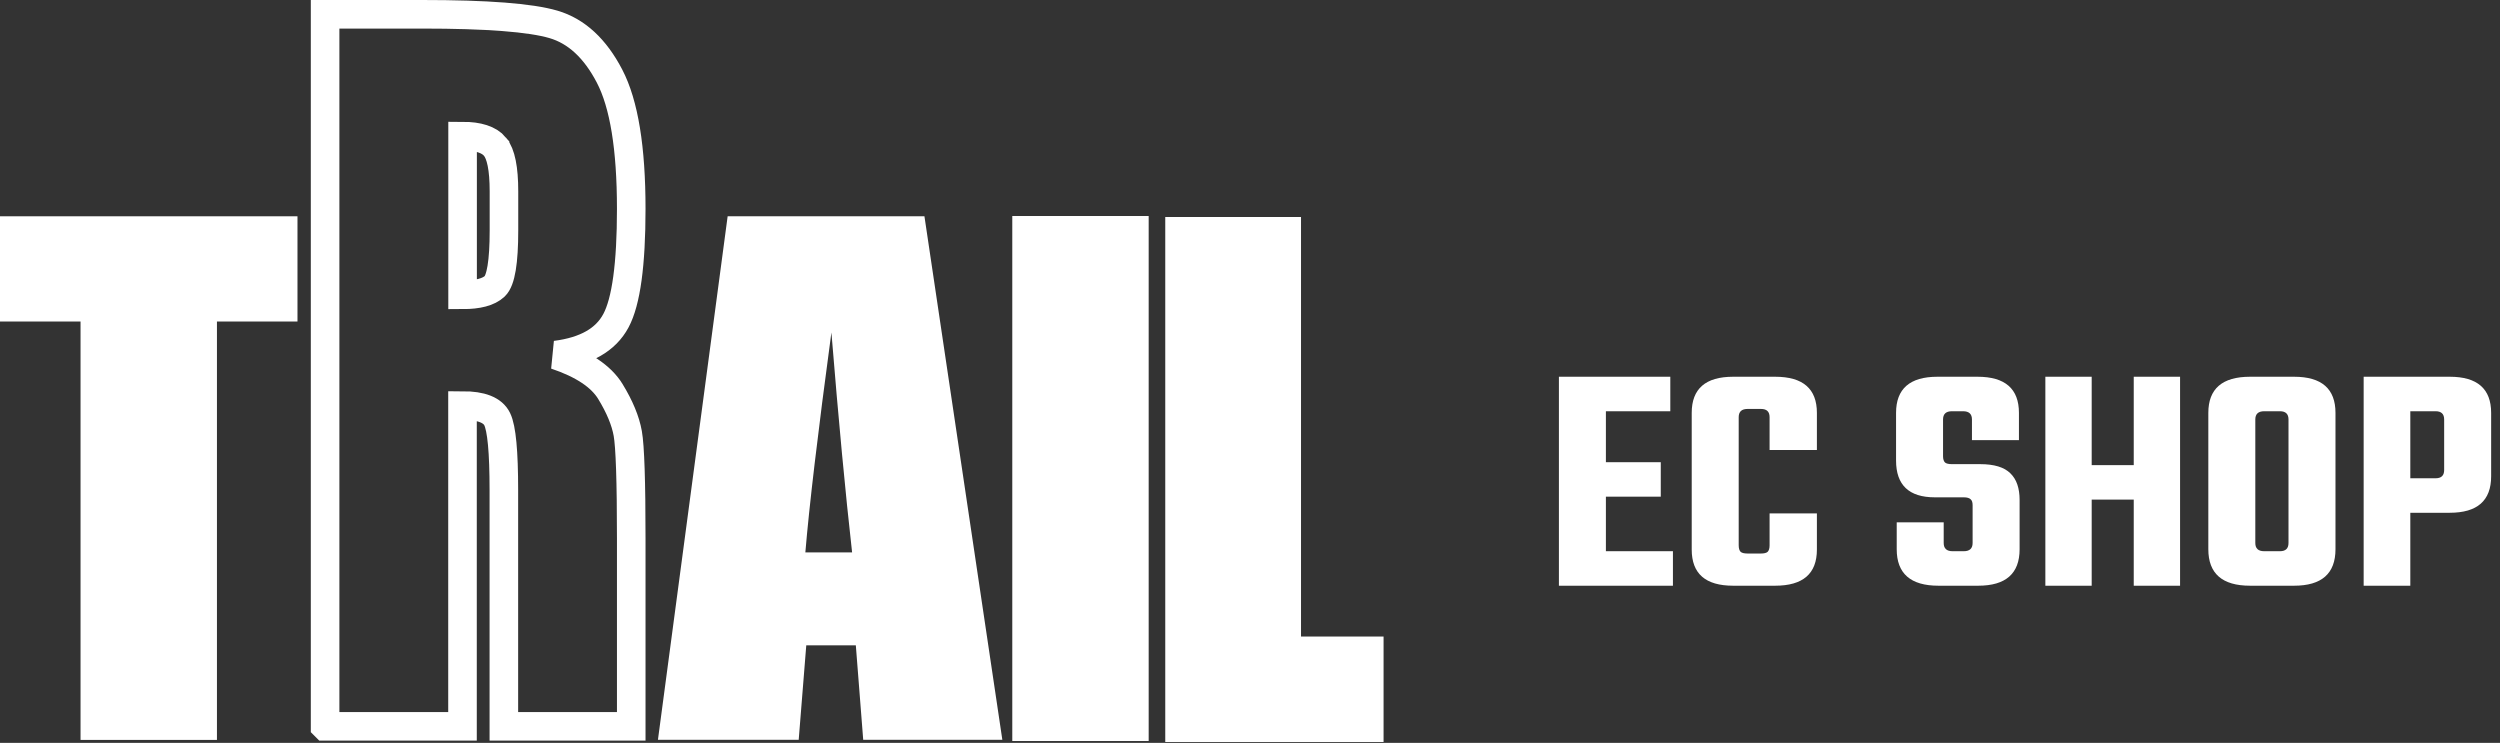 <svg width="175" height="52" viewBox="0 0 175 52" fill="none" xmlns="http://www.w3.org/2000/svg">
<rect x="0" y="0" width="175" height="52" fill="#333333" stroke="none"/>
<path d="M20.824 15.14V22.506H15.186V51.794H5.638V22.506H0V15.14H20.831H20.824Z" fill="white"/>
<path d="M56.375 38.668C56.643 35.447 57.249 30.313 58.199 23.272C58.697 29.401 59.181 34.535 59.647 38.668H56.369H56.375ZM50.935 15.14L46.055 51.788H55.909L56.439 45.174H59.908L60.425 51.788H70.164L64.711 15.14H50.928H50.935Z" fill="white"/>
<path d="M80.407 15.121V51.871H70.86V15.121H80.407Z" fill="white"/>
<path d="M91.071 15.191V44.556H96.85V51.941H81.568V15.191H91.065H91.071Z" fill="white"/>
<path d="M34.652 10.274C35.066 10.765 35.277 11.804 35.277 13.393V16.135C35.277 18.335 35.06 19.637 34.632 20.038C34.205 20.44 33.453 20.638 32.381 20.638V9.527C33.478 9.527 34.237 9.776 34.652 10.267V10.274ZM22.763 50.844H32.375V28.387C33.688 28.387 34.498 28.706 34.805 29.344C35.117 29.982 35.27 31.634 35.27 34.293V50.844H44.187V37.712C44.187 33.694 44.104 31.238 43.944 30.345C43.785 29.452 43.377 28.47 42.726 27.405C42.076 26.34 40.794 25.491 38.899 24.854C40.998 24.586 42.401 23.789 43.115 22.449C43.83 21.116 44.187 18.508 44.187 14.623C44.187 10.369 43.683 7.276 42.669 5.331C41.661 3.392 40.353 2.18 38.746 1.708C37.145 1.236 34.078 1 29.549 1H22.757V50.838L22.763 50.844Z" stroke="white" stroke-width="2"/>
<path d="M112.413 38.585H117.105V41H109.124V26.372H116.921V28.787H112.413V32.352H116.254V34.767H112.413V38.585ZM127.183 31.501H123.871V29.201C123.871 28.818 123.672 28.626 123.273 28.626H122.33C121.916 28.626 121.709 28.818 121.709 29.201V38.171C121.709 38.386 121.755 38.539 121.847 38.631C121.939 38.708 122.1 38.746 122.33 38.746H123.273C123.488 38.746 123.641 38.708 123.733 38.631C123.825 38.539 123.871 38.386 123.871 38.171V35.94H127.183V38.47C127.183 40.157 126.21 41 124.262 41H121.318C119.386 41 118.42 40.157 118.42 38.47V28.902C118.42 27.215 119.386 26.372 121.318 26.372H124.262C126.21 26.372 127.183 27.215 127.183 28.902V31.501ZM138.083 38.01V35.365C138.083 35.166 138.037 35.028 137.945 34.951C137.853 34.859 137.692 34.813 137.462 34.813H135.438C133.629 34.813 132.724 33.954 132.724 32.237V28.902C132.724 27.215 133.69 26.372 135.622 26.372H138.428C140.36 26.372 141.326 27.215 141.326 28.902V30.811H138.037V29.362C138.037 28.979 137.83 28.787 137.416 28.787H136.634C136.22 28.787 136.013 28.979 136.013 29.362V31.938C136.013 32.137 136.059 32.283 136.151 32.375C136.243 32.452 136.404 32.49 136.634 32.49H138.612C139.594 32.49 140.299 32.705 140.728 33.134C141.158 33.548 141.372 34.169 141.372 34.997V38.447C141.372 40.149 140.406 41 138.474 41H135.691C133.744 41 132.77 40.149 132.77 38.447V36.561H136.059V38.01C136.059 38.393 136.266 38.585 136.68 38.585H137.462C137.876 38.585 138.083 38.393 138.083 38.01ZM149.362 26.372H152.605V41H149.362V34.974H146.418V41H143.175V26.372H146.418V32.559H149.362V26.372ZM157.504 26.372H160.586C162.518 26.372 163.484 27.215 163.484 28.902V38.447C163.484 40.149 162.518 41 160.586 41H157.504C155.557 41 154.583 40.149 154.583 38.447V28.902C154.583 27.215 155.557 26.372 157.504 26.372ZM160.195 38.01V29.362C160.195 28.979 159.996 28.787 159.597 28.787H158.493C158.079 28.787 157.872 28.979 157.872 29.362V38.01C157.872 38.393 158.079 38.585 158.493 38.585H159.597C159.996 38.585 160.195 38.393 160.195 38.01ZM165.456 26.372H171.482C173.414 26.372 174.38 27.215 174.38 28.902V33.341C174.38 35.043 173.414 35.894 171.482 35.894H168.722V41H165.456V26.372ZM171.091 32.904V29.362C171.091 28.979 170.892 28.787 170.493 28.787H168.722V33.479H170.493C170.892 33.479 171.091 33.287 171.091 32.904Z" fill="white"/>
</svg>
